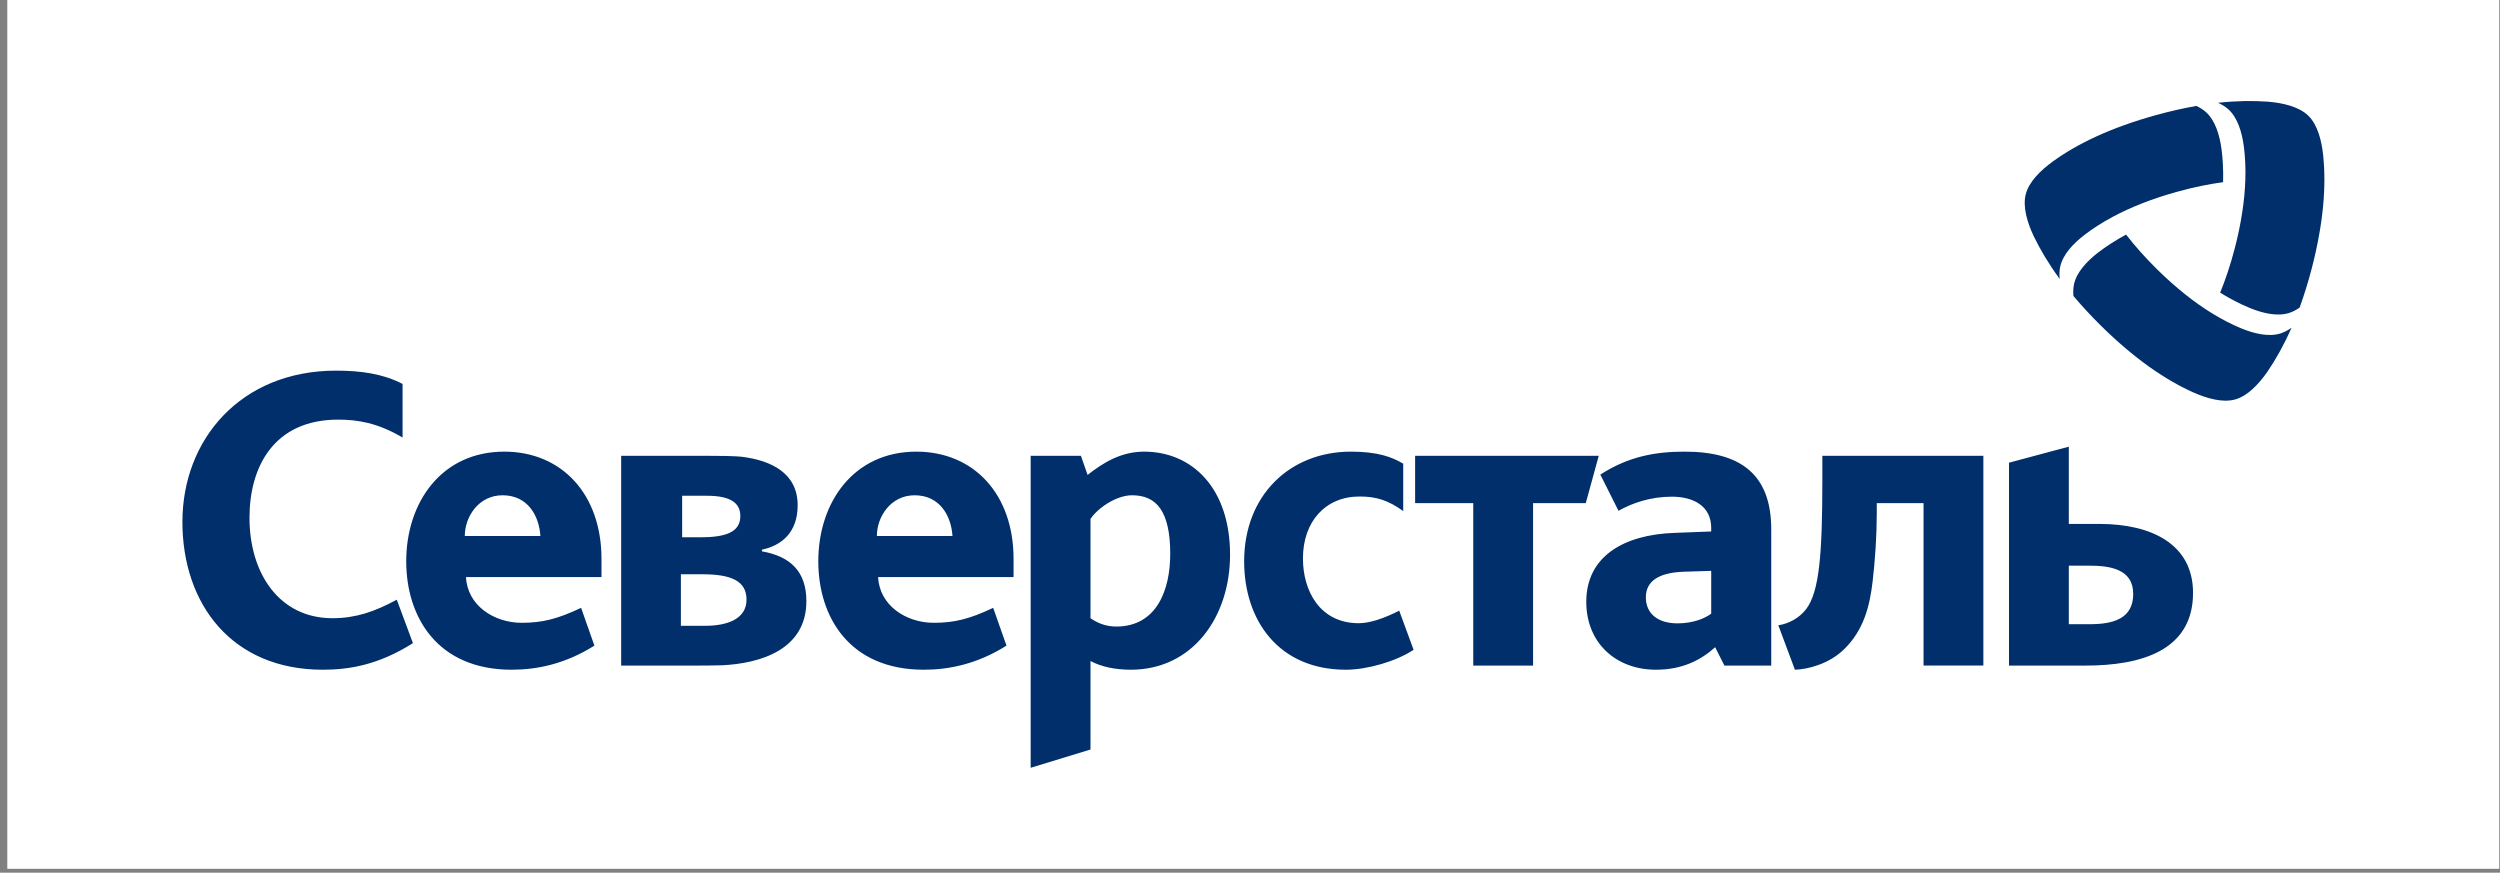 <?xml version="1.0" encoding="UTF-8"?> <svg xmlns="http://www.w3.org/2000/svg" width="318" height="111" viewBox="0 0 318 111" fill="none"><rect x="0" y="0" width="318" height="111" fill="#808080" stroke="none"/><rect width="316.973" height="110.512" transform="translate(0.929)" fill="white"></rect><g clip-path="url(#clip0_191_1966)"><path d="M41.063 85.189C29.489 85.189 23.203 76.841 23.203 66.38C23.203 55.92 30.602 47.145 42.752 47.145C45.977 47.145 48.775 47.568 51.207 48.837V55.653C47.982 53.751 45.397 53.377 43.019 53.377C34.777 53.377 31.735 59.458 31.735 65.851C31.735 72.983 35.566 78.636 42.275 78.636C45.237 78.636 47.62 77.817 50.471 76.284L52.526 81.808C48.249 84.503 44.6 85.189 41.059 85.189M171.201 85.189C162.639 85.189 158.255 78.903 158.255 71.401C158.255 62.999 164.068 57.449 171.833 57.449C175.268 57.449 177.064 58.135 178.489 58.981V65.008C176.587 63.632 175.055 63.155 172.943 63.155C168.559 63.155 165.734 66.38 165.734 71.031C165.734 75.206 167.922 79.273 172.836 79.273C174.208 79.273 176.027 78.678 177.979 77.676L179.808 82.654C177.59 84.133 173.892 85.189 171.197 85.189M195.007 64.002V84.663H187.398V64.002H180.003V57.978H203.36L201.709 64.002H195.011H195.007ZM231.802 61.097C231.802 70.395 231.432 75.259 229.743 77.478C228.897 78.587 227.578 79.33 226.202 79.536L228.314 85.189C230.056 85.136 232.755 84.397 234.604 82.548C237.036 80.169 237.825 77.157 238.195 73.986C238.511 71.29 238.725 68.123 238.725 65.321V63.998H244.675V84.659H252.284V57.978H231.802V61.097ZM145.526 57.449C142.568 57.449 140.296 58.878 138.34 60.411L137.494 57.978H131.101V97.663L138.71 95.337V84.08C140.086 84.82 141.882 85.189 143.837 85.189C151.709 85.189 156.463 78.48 156.463 70.555C156.463 62.099 151.656 57.449 145.526 57.449ZM141.988 79.696C140.612 79.696 139.556 79.22 138.71 78.64V66.011C139.61 64.638 141.988 62.999 143.994 62.999C147.059 62.999 148.854 64.955 148.854 70.452C148.854 74.996 147.165 79.696 141.988 79.696ZM214.293 57.449C210.698 57.449 207.217 58.005 203.565 60.369L205.872 64.974C207.663 63.964 209.97 63.178 212.669 63.178C215.368 63.178 217.666 64.345 217.666 67.15V67.604L213.054 67.779C206.322 68.004 201.774 70.924 201.774 76.54C201.774 81.823 205.586 85.189 210.641 85.189C214.072 85.189 216.427 83.901 218.166 82.326L219.348 84.663H225.302V67.334C225.302 60.312 221.372 57.449 214.293 57.449ZM217.666 78.057C216.938 78.617 215.417 79.292 213.397 79.292C210.808 79.292 209.352 78 209.352 75.983C209.352 73.966 210.923 72.838 214.182 72.724L217.666 72.613V78.057ZM267.064 66.644H263.153V56.816L255.544 58.855V84.663H265.268C272.347 84.663 278.954 82.757 278.954 75.415C278.954 69.182 273.617 66.644 267.064 66.644ZM265.794 79.399H263.153V71.95H265.691C268.383 71.95 271.345 72.373 271.345 75.541C271.345 78.709 268.806 79.399 265.794 79.399ZM96.918 70.132V69.918C99.4 69.392 101.462 67.753 101.462 64.265C101.462 60.102 97.966 58.585 94.531 58.123C93.479 57.982 91.173 57.978 89.888 57.978H79.012V84.663H88.146C89.156 84.663 90.662 84.659 91.836 84.625C96.64 84.397 102.571 82.681 102.571 76.471C102.571 72.667 100.509 70.764 96.918 70.132ZM86.77 63.06H89.888C93.003 63.06 94.169 64.013 94.169 65.652C94.169 67.711 92.267 68.344 89.095 68.344H86.77V63.06ZM89.728 79.601H86.61V73.048H89.359C93.003 73.048 94.958 73.894 94.958 76.273C94.958 78.808 92.37 79.601 89.728 79.601ZM76.508 71.085C76.508 62.839 71.434 57.449 64.141 57.449C56.163 57.449 51.672 63.895 51.672 71.401C51.672 78.427 55.583 85.189 65.094 85.189C68.316 85.189 71.907 84.454 75.608 82.124L73.916 77.317C70.904 78.747 68.948 79.22 66.36 79.22C62.819 79.22 59.437 77.001 59.277 73.406H76.508V71.085ZM59.121 68.18C59.121 65.748 60.867 62.999 63.928 62.999C67.157 62.999 68.579 65.641 68.739 68.18H59.121ZM128.924 71.085C128.924 62.839 123.85 57.449 116.558 57.449C108.579 57.449 104.088 63.895 104.088 71.401C104.088 78.427 108 85.189 117.511 85.189C120.732 85.189 124.327 84.454 128.025 82.124L126.332 77.317C123.324 78.747 121.365 79.22 118.777 79.22C115.239 79.22 111.858 77.001 111.697 73.406H128.924V71.085ZM111.537 68.18C111.537 65.748 113.283 62.999 116.344 62.999C119.569 62.999 120.995 65.641 121.155 68.18H111.537Z" fill="#002F6C"></path><path d="M292.509 39.127C292.074 39.428 291.628 39.664 291.175 39.809C289.669 40.286 287.812 39.847 286.146 39.161C284.957 38.669 283.711 38.033 282.403 37.228C283.085 35.563 283.726 33.66 284.271 31.556C285.117 28.289 285.521 25.411 285.605 22.884C285.659 21.32 285.582 19.891 285.411 18.591C285.174 16.803 284.625 14.985 283.459 13.914C283.089 13.582 282.639 13.304 282.136 13.075C284.519 12.816 286.634 12.797 288.502 12.934C290.466 13.102 292.463 13.586 293.63 14.729C294.796 15.873 295.311 17.867 295.517 19.822C295.707 21.69 295.722 23.806 295.501 26.2C295.276 28.56 294.819 31.183 294.068 34.091C293.599 35.89 293.062 37.61 292.513 39.127H292.509ZM263.739 37.648C263.693 37.122 263.712 36.615 263.815 36.15C264.154 34.606 265.462 33.222 266.891 32.116C267.913 31.335 269.083 30.573 270.437 29.841C271.538 31.266 272.865 32.768 274.417 34.293C276.822 36.66 279.113 38.448 281.259 39.783C282.586 40.61 283.859 41.258 285.071 41.761C286.737 42.447 288.586 42.886 290.1 42.409C290.572 42.253 291.037 42.005 291.487 41.685C290.519 43.877 289.478 45.722 288.426 47.27C287.298 48.886 285.883 50.376 284.309 50.811C282.735 51.249 280.752 50.7 278.957 49.9C277.245 49.134 275.404 48.085 273.441 46.698C271.512 45.325 269.465 43.618 267.322 41.51C265.996 40.206 264.776 38.879 263.739 37.648ZM279.365 13.468C279.845 13.693 280.272 13.963 280.623 14.283C281.789 15.351 282.334 17.177 282.578 18.965C282.746 20.238 282.818 21.637 282.777 23.173C280.989 23.413 279.025 23.81 276.929 24.393C273.677 25.293 270.982 26.383 268.752 27.576C267.372 28.312 266.171 29.09 265.134 29.89C263.705 30.988 262.401 32.372 262.058 33.92C261.955 34.407 261.936 34.934 261.993 35.483C260.579 33.55 259.5 31.724 258.688 30.039C257.849 28.255 257.27 26.284 257.678 24.702C258.086 23.12 259.553 21.675 261.143 20.524C262.664 19.422 264.49 18.351 266.674 17.348C268.828 16.365 271.333 15.446 274.226 14.646C276.018 14.15 277.779 13.754 279.365 13.475V13.468Z" fill="#002F6C"></path></g><defs><clipPath id="clip0_191_1966"><rect width="272.459" height="84.812" fill="white" transform="translate(23.203 12.851)"></rect></clipPath></defs></svg> 
